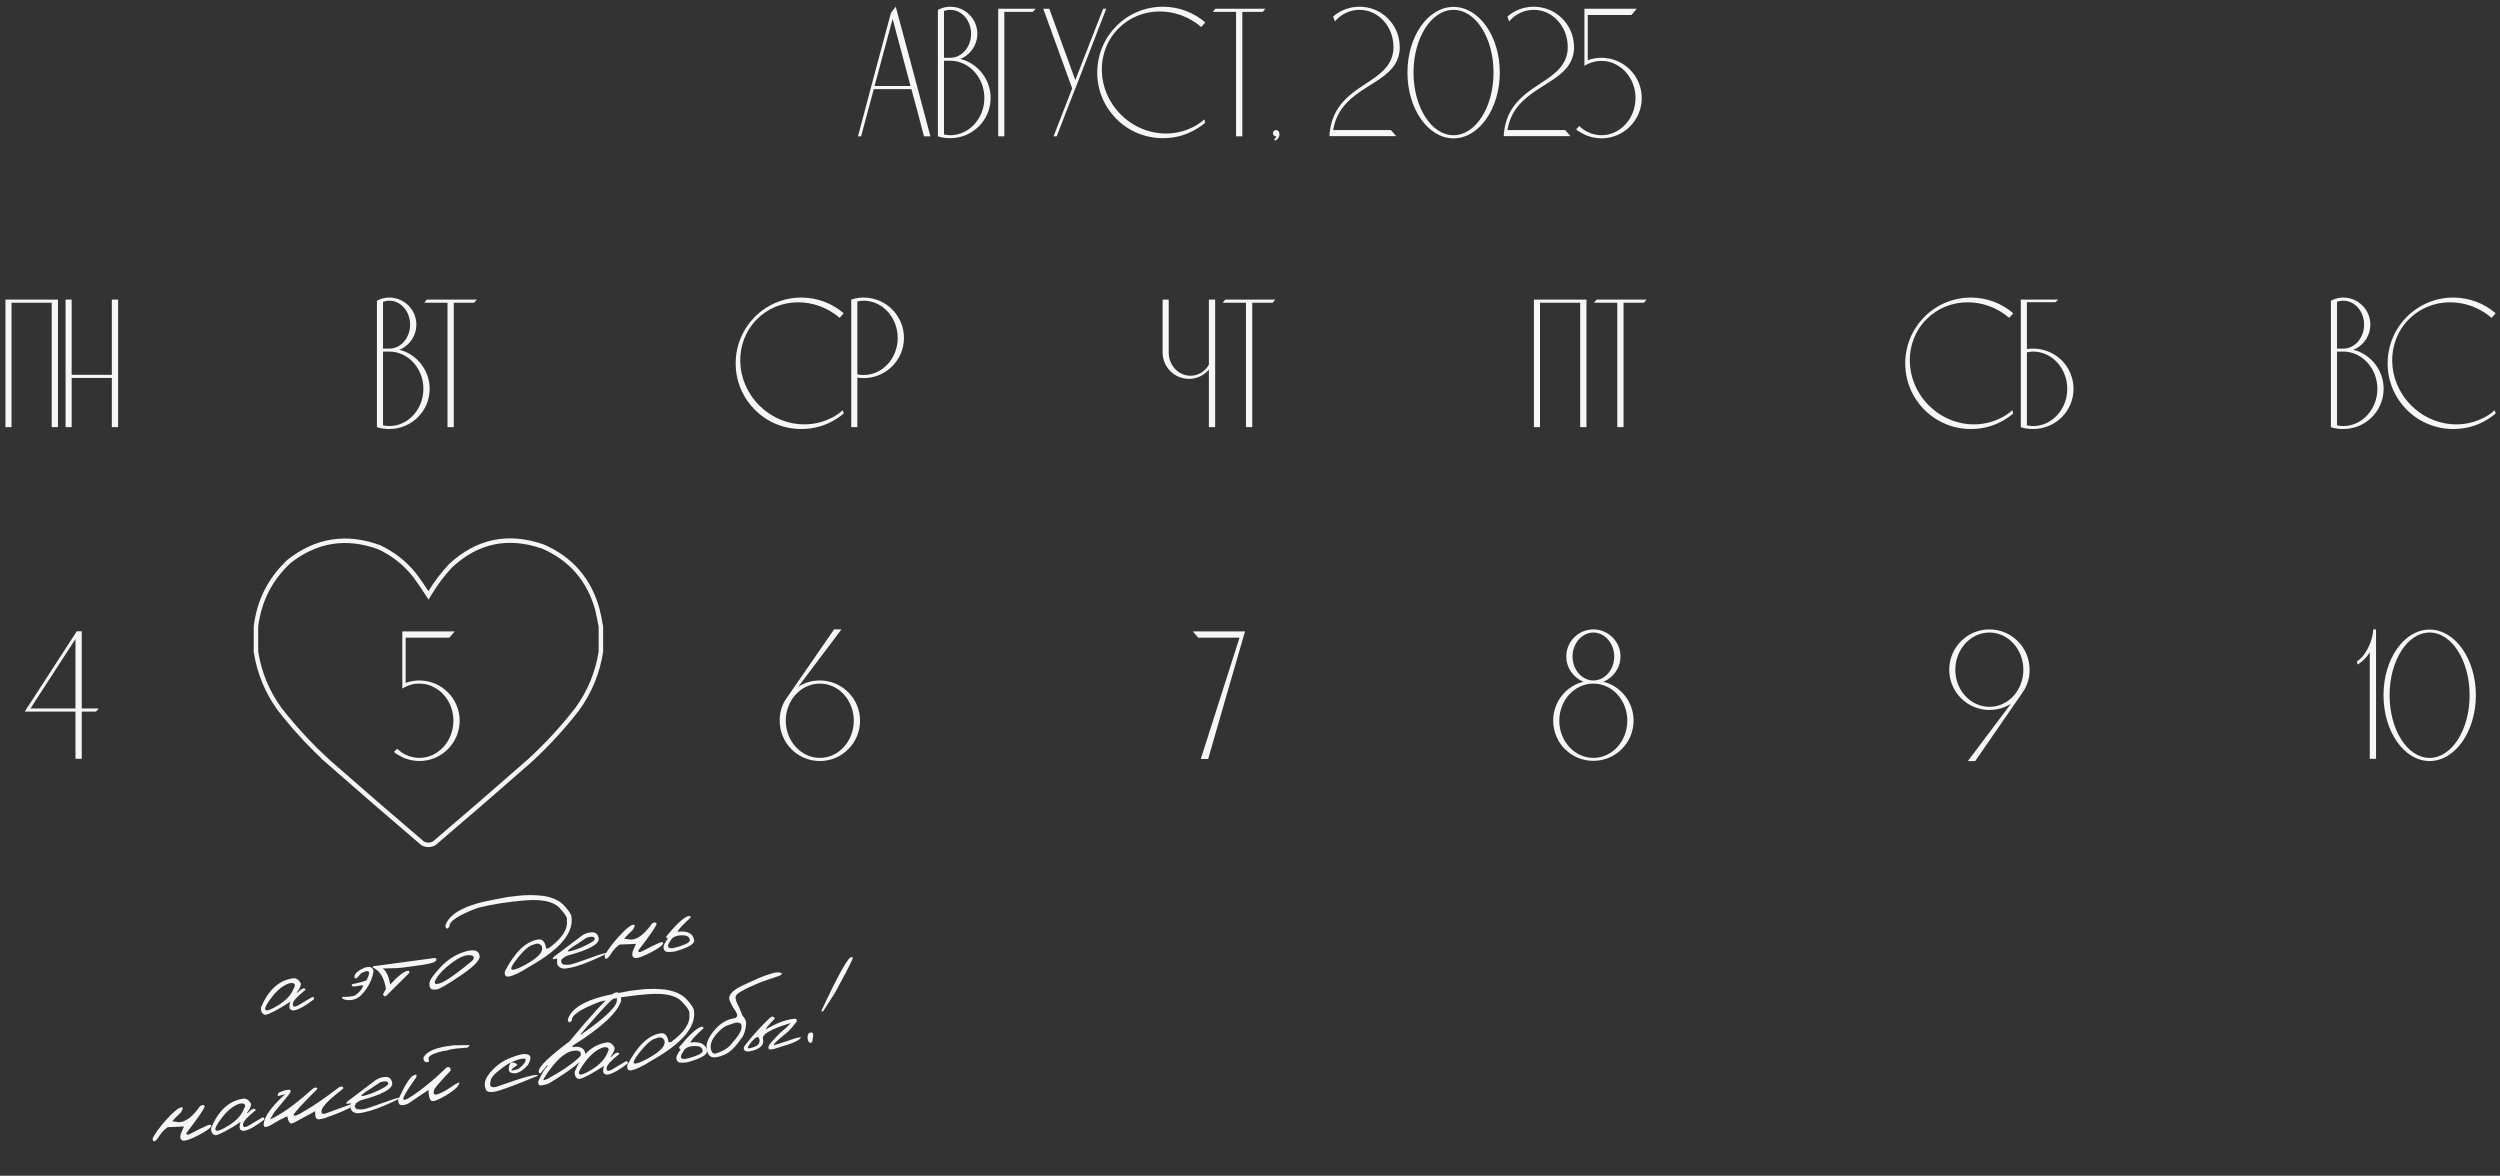 <?xml version="1.0" encoding="UTF-8"?> <svg xmlns="http://www.w3.org/2000/svg" width="404" height="190" viewBox="0 0 404 190" fill="none"><rect x="0" y="0" width="404" height="190" fill="#333333" stroke="none"/><path d="M47.167 158.121C47.795 157.962 48.286 158.254 48.642 158.996C48.544 159.519 48.305 159.996 47.925 160.425L48.096 160.399C48.771 159.697 49.204 159.544 49.396 159.94C48.029 161.01 47.337 161.777 47.319 162.24C47.301 162.696 47.559 162.79 48.095 162.522L50.482 161.102C50.742 161.137 50.82 161.269 50.718 161.498C49.318 162.573 48.243 163.169 47.491 163.285C46.781 163.312 46.591 162.84 46.922 161.868C44.893 163.185 43.543 163.895 42.872 163.999C42.383 163.903 42.148 163.51 42.165 162.82C43.319 160.066 44.986 158.5 47.167 158.121ZM43.959 161.1C43.043 162.279 42.694 162.979 42.913 163.199C43.133 163.419 43.85 163.147 45.064 162.382C46.284 161.61 47.083 160.731 47.459 159.745C47.85 159.073 47.64 158.783 46.83 158.874C45.832 159.173 44.875 159.915 43.959 161.1ZM58.97 156.358C59.507 156.227 59.864 156.23 60.043 156.367C60.228 156.497 60.334 156.693 60.361 156.957C60.21 157.935 59.85 158.846 59.279 159.69C58.715 160.526 58.184 161.071 57.688 161.327C57.191 161.575 56.656 161.669 56.083 161.606C55.51 161.543 55.247 161.378 55.295 161.11C56.427 161.099 57.133 161.004 57.414 160.823C57.696 160.642 57.953 160.417 58.186 160.147C58.419 159.878 58.594 159.569 58.712 159.221L58.094 159.286C57.078 159.512 56.678 159.436 56.895 159.059C58.488 158.703 59.275 158.464 59.257 158.343C59.537 157.799 59.664 157.425 59.64 157.223C59.614 157.014 59.51 156.917 59.327 156.931C59.149 156.938 58.916 157.009 58.628 157.142C58.34 157.276 58.059 157.55 57.786 157.963C57.46 158.206 57.287 158.153 57.267 157.806C57.337 157.28 57.905 156.797 58.97 156.358ZM60.6 156.106L70.311 154.8C70.601 154.941 70.606 155.132 70.328 155.375C70.049 155.617 68.923 155.863 66.949 156.113L65.262 156.333C64.837 156.426 63.702 156.485 61.858 156.509C62.461 156.986 62.859 157.848 63.052 159.096C64.341 157.708 65.281 156.969 65.872 156.878C66.116 156.86 66.203 156.977 66.132 157.229L62.355 160.986C62.085 161.021 61.935 160.914 61.903 160.665L62.367 159.8C62.088 157.995 61.382 156.847 60.248 156.356C60.202 156.192 60.319 156.108 60.6 156.106ZM74.993 153.829C76.446 153.364 77.27 153.518 77.466 154.291C77.772 154.938 76.822 156.015 74.617 157.524C72.411 159.033 71.07 159.821 70.593 159.888C70.115 159.955 69.794 159.919 69.628 159.779C69.468 159.632 69.391 159.335 69.397 158.888C69.404 158.44 69.975 157.603 71.111 156.376C72.246 155.143 73.54 154.294 74.993 153.829ZM70.508 158.139C70.033 158.934 70.24 159.183 71.129 158.888C72.024 158.591 73.75 157.383 76.307 155.264L76.489 155.04C76.698 154.568 76.439 154.34 75.714 154.356C74.988 154.372 74.056 154.808 72.918 155.664C71.785 156.513 70.981 157.338 70.508 158.139ZM83.557 144.777L84.471 144.687L85.25 144.659L86.042 144.65C86.497 144.662 87.08 144.702 87.791 144.771C89.321 145.022 90.45 145.548 91.178 146.349C91.912 147.143 92.302 147.735 92.349 148.126C92.753 150.736 90.49 153.428 85.561 156.203C84.068 157.162 82.935 157.701 82.164 157.82C81.673 157.848 81.484 157.558 81.596 156.95C83.21 153.836 85 152.127 86.965 151.823C87.663 151.715 88.096 152.205 88.264 153.291L88.677 153.228C90.841 151.636 91.814 150.132 91.596 148.716C91.746 148.357 91.339 147.678 90.374 146.68C89.415 145.674 87.558 145.285 84.804 145.511C82.056 145.73 79.508 146.134 77.161 146.724C74.021 147.917 72.514 148.923 72.641 149.741C72.271 150.197 72.047 150.149 71.969 149.598C72.586 147.593 75.273 146.174 80.028 145.343L82.03 144.961L83.557 144.777ZM83.304 155.264C82.071 156.89 82.51 157.152 84.62 156.049C86.736 154.939 87.731 153.975 87.604 153.156L87.568 152.925C87.263 152.464 86.823 152.37 86.247 152.645C85.523 152.757 84.542 153.63 83.304 155.264ZM94.095 151.153C94.627 150.817 95.175 150.653 95.74 150.662C96.303 150.664 96.639 150.99 96.746 151.64C96.888 152.559 95.198 153.49 91.676 154.433C90.958 154.764 90.629 155.083 90.69 155.389C90.758 155.695 90.925 155.861 91.19 155.889C91.461 155.909 91.743 155.91 92.035 155.892C92.334 155.867 93.41 155.518 95.264 154.847C97.117 154.169 98.039 153.892 98.031 154.017C98.028 154.134 97.167 154.563 95.448 155.303C93.734 156.035 92.3 156.445 91.146 156.535C90.348 156.438 89.975 156.053 90.029 155.378L90.04 154.913L89.365 155.017C89.287 154.864 89.378 154.699 89.639 154.521C89.906 154.336 91.391 153.213 94.095 151.153ZM93.12 152.644C91.171 153.858 91.307 154.071 93.528 153.281C95.302 152.54 96.164 152.005 96.113 151.676C96.062 151.347 95.641 151.289 94.849 151.5L93.12 152.644ZM105.378 149.223C105.744 149.015 105.985 149.016 106.1 149.225C106.213 149.427 105.236 150.88 103.167 153.583C103.117 153.88 103.281 153.944 103.66 153.775C105.251 152.952 106.228 152.475 106.592 152.343C106.955 152.204 107.151 152.226 107.179 152.407C107.134 152.737 106.447 153.248 105.118 153.941C103.789 154.628 102.937 154.914 102.562 154.8C102.186 154.68 102.083 154.321 102.251 153.725L102.768 152.532L100.126 152.642C99.546 153.068 99.101 153.539 98.789 154.054C98.477 154.57 98.22 154.86 98.017 154.926C97.821 154.991 97.716 154.825 97.703 154.428C98.182 153.53 98.93 152.521 99.945 151.403C100.966 150.276 101.708 149.636 102.172 149.482C102.643 149.327 102.687 149.57 102.306 150.213C102.077 150.462 101.805 150.727 101.491 151.009L100.866 151.693L101.96 151.843C103.041 151.814 104.18 150.94 105.378 149.223ZM111.164 148.06C111.471 147.958 111.614 148.039 111.593 148.303C110.391 149.368 109.684 150.127 109.472 150.579C111.103 150.375 112.004 150.829 112.177 151.943C112.269 152.54 111.219 153.149 109.028 153.769C108.174 153.888 107.655 153.862 107.47 153.691C107.291 153.512 107.209 153.288 107.222 153.018C107.235 152.748 107.474 152.292 107.938 151.651C107.712 151.61 107.629 151.496 107.689 151.308C109.25 149.411 110.409 148.328 111.164 148.06ZM109.993 151.147C109.264 151.185 108.753 151.415 108.461 151.837C108.176 152.259 108.014 152.563 107.973 152.748C107.94 152.931 107.981 153.066 108.098 153.151C108.221 153.235 108.41 153.26 108.666 153.228C108.928 153.187 109.337 153.079 109.894 152.904C110.457 152.728 110.892 152.54 111.198 152.342C111.503 152.137 111.559 151.877 111.366 151.564C111.179 151.242 110.721 151.103 109.993 151.147ZM32.343 178.73C32.709 178.523 32.949 178.523 33.064 178.732C33.178 178.934 32.2 180.387 30.132 183.091C30.081 183.387 30.246 183.451 30.625 183.282C32.215 182.46 33.192 181.982 33.557 181.85C33.92 181.712 34.115 181.733 34.143 181.914C34.098 182.244 33.411 182.755 32.083 183.449C30.753 184.135 29.901 184.421 29.526 184.308C29.151 184.187 29.047 183.829 29.216 183.232L29.732 182.04L27.091 182.149C26.511 182.576 26.065 183.046 25.753 183.562C25.442 184.077 25.184 184.368 24.981 184.433C24.785 184.498 24.681 184.332 24.667 183.936C25.147 183.037 25.894 182.029 26.91 180.91C27.93 179.784 28.673 179.143 29.137 178.989C29.608 178.834 29.652 179.078 29.271 179.721C29.041 179.969 28.77 180.234 28.456 180.516L27.83 181.2L28.925 181.351C30.006 181.321 31.145 180.447 32.343 178.73ZM39.12 177.579C39.748 177.421 40.239 177.712 40.594 178.454C40.497 178.977 40.258 179.454 39.878 179.884L40.049 179.857C40.724 179.155 41.157 179.002 41.348 179.399C39.982 180.469 39.29 181.235 39.272 181.698C39.254 182.154 39.512 182.248 40.047 181.98L42.435 180.56C42.694 180.595 42.773 180.727 42.671 180.956C41.271 182.031 40.196 182.627 39.444 182.743C38.734 182.77 38.544 182.298 38.875 181.327C36.846 182.643 35.496 183.354 34.825 183.457C34.336 183.361 34.1 182.968 34.117 182.279C35.271 179.524 36.939 177.958 39.12 177.579ZM35.912 180.559C34.995 181.738 34.647 182.437 34.866 182.658C35.086 182.878 35.803 182.605 37.017 181.841C38.237 181.068 39.035 180.189 39.412 179.203C39.803 178.532 39.593 178.241 38.783 178.332C37.785 178.631 36.828 179.373 35.912 180.559ZM50.413 176.05C50.705 175.805 50.937 175.707 51.11 175.756C51.288 175.798 51.315 175.907 51.191 176.084C50.705 176.537 49.791 177.468 48.45 178.878L47.475 180.038C47.344 180.525 47.967 180.333 49.343 179.461C50.726 178.67 52.557 177.408 54.837 175.675C55.251 175.508 55.468 175.58 55.489 175.893C53.366 177.533 52.204 178.682 52.004 179.338C51.836 179.9 52.029 180.103 52.582 179.949L56.952 178.356C57.365 178.183 57.53 178.25 57.447 178.558L56.777 178.888C55.996 179.346 54.733 179.884 52.988 180.505C52.602 180.674 52.14 180.8 51.604 180.883C51.073 180.959 50.857 180.518 50.956 179.562L47.4 181.482L47.082 181.562C46.771 181.548 46.557 181.166 46.441 180.414L46.29 180.438C45.49 180.816 44.855 181.154 44.386 181.453C43.923 181.745 43.565 181.938 43.311 182.032C43.065 182.125 42.882 182.143 42.763 182.086C42.651 182.027 42.6 181.874 42.61 181.625C42.72 180.427 43.874 178.826 46.071 176.824L45.339 177.02C44.834 177.221 44.736 177.072 45.043 176.571L45.82 176.265C46.87 175.945 47.202 176.096 46.818 176.719C45.589 178.235 44.766 179.224 44.35 179.687L43.633 180.91C45.457 180.093 47.717 178.472 50.413 176.05ZM60.729 174.527C61.261 174.19 61.809 174.026 62.373 174.035C62.937 174.037 63.273 174.363 63.38 175.013C63.522 175.932 61.832 176.863 58.31 177.806C57.591 178.137 57.263 178.456 57.324 178.762C57.392 179.068 57.558 179.235 57.824 179.262C58.095 179.282 58.377 179.283 58.669 179.265C58.968 179.24 60.044 178.891 61.898 178.22C63.75 177.542 64.673 177.265 64.665 177.39C64.662 177.508 63.801 177.936 62.081 178.676C60.367 179.408 58.933 179.819 57.779 179.908C56.981 179.811 56.609 179.426 56.663 178.751L56.673 178.286L55.999 178.39C55.92 178.238 56.012 178.072 56.273 177.895C56.539 177.709 58.025 176.586 60.729 174.527ZM59.754 176.017C57.805 177.232 57.941 177.444 60.161 176.654C61.936 175.913 62.797 175.378 62.747 175.049C62.696 174.72 62.275 174.662 61.483 174.874L59.754 176.017ZM73.168 168.945L73.319 168.922L75.909 168.882L75.581 169.293L73.76 169.441L72.763 169.595L72.075 169.805L71.909 169.799L71.458 169.879C69.857 170.278 69.126 170.707 69.266 171.166L69.327 171.559L69.001 171.65C68.602 171.643 68.412 171.398 68.434 170.914C68.921 169.89 70.499 169.234 73.168 168.945ZM72.126 172.538C72.585 172.309 72.819 172.465 72.827 173.006C70.923 174.997 70.024 176.088 70.129 176.278C69.99 176.67 70.118 176.877 70.513 176.898C71.21 176.694 72.014 176.275 72.925 175.639C73.843 174.996 74.277 174.808 74.229 175.077C74.071 175.61 73.335 176.266 72.02 177.046C70.71 177.819 69.924 178.088 69.662 177.854C69.399 177.62 69.259 177.048 69.241 176.137L65.927 178.359C65.503 178.549 65.129 178.62 64.806 178.574C64.489 178.52 64.333 178.245 64.339 177.75C65.4 175.415 66.204 174.106 66.751 173.822C67.296 173.532 67.454 173.641 67.224 174.151C65.722 176.252 65.044 177.424 65.192 177.669C65.347 177.913 66.212 177.446 67.788 176.269C69.364 175.084 70.81 173.84 72.126 172.538ZM82.416 170.977C83.613 170.504 84.442 170.29 84.903 170.335C85.369 170.373 85.635 170.521 85.703 170.778C85.769 171.029 85.65 171.456 85.344 172.06C84.414 173.104 83.585 173.562 82.857 173.434L82.424 173.295C82.12 173.019 82.144 172.483 82.494 171.686C82.054 171.947 81.596 172.251 81.121 172.6C79.919 173.493 79.311 174.181 79.297 174.664C79.033 175.488 79.314 175.819 80.141 175.657C84.658 174.038 86.92 173.43 86.927 173.835C82.919 175.499 80.529 176.369 79.758 176.447C78.987 176.526 78.571 176.387 78.509 176.033C78.127 175.206 78.382 174.277 79.273 173.246C80.171 172.207 81.218 171.451 82.416 170.977ZM82.49 171.728C83 171.649 83.379 171.769 83.628 172.088C82.286 173.003 82.336 173.219 83.779 172.735C84.363 172.287 84.734 171.886 84.892 171.532C85.049 171.171 84.895 171.02 84.43 171.078C83.971 171.128 83.324 171.345 82.49 171.728ZM99.022 160.63C99.672 160.166 100.099 160.306 100.303 161.05L100.395 161.644C99.859 163.595 97.23 166.049 92.507 169.005L92.538 169.206C93.773 169.015 94.462 169.386 94.606 170.319C94.462 171.206 92.457 172.815 88.593 175.143C87.784 175.378 87.312 175.455 87.175 175.373C87.039 175.291 86.971 175.092 86.97 174.776C87.643 173.312 88.132 172.515 88.434 172.386L88.461 172.093L87.298 173.499L87.086 173.326L87.055 173.125C87.033 172.407 88.699 170.785 92.052 168.261C95.216 164.42 97.539 161.876 99.022 160.63ZM93.779 167.17L93.96 167.142C97.924 164.386 99.83 162.521 99.68 161.549C99.776 161.018 99.488 161.042 98.815 161.62C98.147 162.191 96.469 164.041 93.779 167.17ZM87.926 174.226C87.674 174.595 87.855 174.636 88.47 174.348C90.941 173.004 92.719 171.771 93.802 170.649C94.027 169.969 93.636 169.689 92.632 169.81C91.209 170.03 89.641 171.502 87.926 174.226ZM97.869 168.495C98.497 168.336 98.988 168.628 99.344 169.37C99.246 169.893 99.007 170.37 98.627 170.799L98.798 170.773C99.472 170.071 99.906 169.918 100.097 170.314C98.731 171.384 98.039 172.151 98.021 172.614C98.003 173.07 98.261 173.164 98.796 172.896L101.184 171.476C101.443 171.511 101.522 171.643 101.42 171.872C100.02 172.947 98.945 173.543 98.193 173.659C97.483 173.686 97.293 173.214 97.624 172.242C95.595 173.559 94.245 174.269 93.574 174.373C93.085 174.277 92.849 173.884 92.867 173.194C94.02 170.44 95.688 168.874 97.869 168.495ZM94.661 171.474C93.745 172.653 93.396 173.353 93.615 173.573C93.835 173.793 94.552 173.521 95.766 172.756C96.986 171.984 97.785 171.105 98.161 170.119C98.552 169.447 98.342 169.157 97.532 169.248C96.534 169.546 95.577 170.289 94.661 171.474ZM103.345 159.931L104.258 159.841L105.037 159.813L105.829 159.804C106.284 159.816 106.868 159.857 107.579 159.925C109.108 160.176 110.237 160.703 110.966 161.504C111.7 162.297 112.09 162.889 112.137 163.28C112.54 165.89 110.278 168.582 105.349 171.357C103.855 172.316 102.723 172.855 101.951 172.975C101.461 173.002 101.272 172.712 101.384 172.104C102.998 168.99 104.787 167.281 106.753 166.977C107.451 166.869 107.884 167.359 108.052 168.446L108.464 168.382C110.629 166.79 111.602 165.286 111.383 163.871C111.534 163.511 111.126 162.832 110.162 161.834C109.202 160.828 107.346 160.439 104.592 160.665C101.844 160.884 99.296 161.288 96.949 161.878C93.808 163.071 92.302 164.077 92.428 164.895C92.059 165.351 91.835 165.303 91.757 164.752C92.374 162.747 95.061 161.329 99.816 160.497L101.818 160.115L103.345 159.931ZM103.091 170.418C101.859 172.044 102.298 172.306 104.408 171.204C106.524 170.093 107.518 169.129 107.392 168.311L107.356 168.079C107.051 167.618 106.611 167.525 106.035 167.799C105.311 167.911 104.329 168.784 103.091 170.418ZM113.241 165.953C113.548 165.851 113.691 165.932 113.67 166.196C112.467 167.261 111.76 168.02 111.549 168.472C113.179 168.267 114.081 168.722 114.253 169.836C114.345 170.433 113.296 171.042 111.104 171.662C110.25 171.781 109.731 171.754 109.547 171.584C109.368 171.405 109.285 171.181 109.298 170.911C109.312 170.641 109.55 170.185 110.014 169.543C109.788 169.503 109.705 169.389 109.765 169.201C111.327 167.304 112.485 166.221 113.241 165.953ZM112.069 169.04C111.34 169.077 110.829 169.307 110.538 169.73C110.253 170.152 110.09 170.456 110.05 170.64C110.016 170.824 110.058 170.959 110.174 171.044C110.297 171.128 110.486 171.153 110.742 171.121C111.004 171.08 111.413 170.972 111.97 170.797C112.533 170.62 112.968 170.433 113.274 170.235C113.579 170.029 113.635 169.77 113.442 169.456C113.255 169.135 112.797 168.996 112.069 169.04ZM126.147 157.198C126.386 157.278 126.426 157.378 126.266 157.499C126.106 157.62 125.833 157.741 125.446 157.863C125.072 157.976 124.661 158.112 124.211 158.27L123.401 158.561C122.958 158.718 122.56 158.876 122.207 159.034C121.853 159.191 121.487 159.355 121.108 159.523C120.727 159.685 120.253 159.93 119.686 160.258C119.117 160.58 118.844 160.897 118.864 161.209C118.885 161.522 118.962 161.816 119.094 162.091C119.231 162.358 119.35 162.597 119.452 162.808C119.553 163.02 119.722 163.443 119.958 164.08C120.29 164.455 120.488 164.798 120.55 165.112C120.611 165.418 120.563 165.882 120.405 166.505C120.247 167.127 120.042 167.56 119.792 167.805C118.865 169.185 117.96 170.063 117.077 170.44C116.201 170.816 115.531 170.947 115.067 170.833C114.602 170.713 114.31 170.246 114.191 169.433C114.065 168.622 114.484 167.64 115.446 166.488C116.415 165.335 117.533 164.682 118.8 164.527C119.076 164.402 119.181 164.21 119.114 163.953C119.053 163.694 118.839 163.312 118.472 162.805C118.033 162.049 117.82 161.539 117.834 161.276C117.855 161.012 117.973 160.75 118.187 160.49C118.401 160.23 118.748 159.946 119.229 159.638C120.186 159.161 120.929 158.812 121.458 158.593L122.66 158.036C123.22 157.792 124.002 157.52 125.007 157.22C125.534 157.118 125.914 157.111 126.147 157.198ZM114.902 169.633C115.037 170.154 115.302 170.354 115.695 170.231C116.935 169.854 117.815 169.282 118.335 168.514C119.193 167.578 119.68 166.84 119.796 166.3C119.911 165.753 119.822 165.427 119.531 165.321C119.239 165.208 118.905 165.225 118.529 165.373L117.687 165.657C117.244 165.808 116.826 166.065 116.436 166.428C115.155 167.608 114.644 168.676 114.902 169.633ZM124.528 164.383C124.877 164.199 125.102 164.277 125.203 164.619C124.303 165.507 123.837 166.067 123.804 166.298L123.783 166.363L124.441 165.953C125.933 165.165 127.266 164.722 128.439 164.623C128.675 164.594 128.787 164.741 128.775 165.066C128.213 165.785 127.735 166.336 127.341 166.72C125.466 168.232 124.733 168.95 125.14 168.874L126.126 168.587L128.625 167.758C129.396 167.549 129.603 167.596 129.244 167.899C128.885 168.195 128.291 168.483 127.461 168.762C126.638 169.034 125.865 169.277 125.143 169.492C124.646 169.61 124.348 169.618 124.25 169.516C124.152 169.415 124.152 169.239 124.251 168.991C124.349 168.735 124.956 168.04 126.072 166.906C126.554 166.515 126.886 166.237 127.066 166.072C127.246 165.9 127.486 165.653 127.786 165.332L127.224 165.491C124.468 166.371 123.154 167.158 123.282 167.852C123.555 168.868 122.847 169.551 121.157 169.902C120.675 169.942 120.383 169.874 120.28 169.697C120.177 169.521 120.171 169.323 120.26 169.103C121.504 167.461 122.926 165.888 124.528 164.383ZM121.142 168.74C120.887 169.088 120.803 169.301 120.89 169.376C120.983 169.444 121.241 169.404 121.665 169.257C122.637 168.969 122.957 168.439 122.624 167.666C122.466 167.532 122.242 167.591 121.951 167.842C121.667 168.092 121.397 168.391 121.142 168.74ZM137.625 154.661C137.743 154.622 137.798 154.713 137.791 154.934C137.206 156.213 136.258 158.039 134.949 160.412L133.048 163.375C132.802 163.564 132.711 163.53 132.774 163.273C135.514 157.402 137.131 154.531 137.625 154.661ZM130.832 166.901C131.077 166.802 131.245 166.824 131.336 166.968C131.433 167.104 131.447 167.308 131.379 167.579C131.333 168.122 131.256 168.426 131.149 168.491C131.043 168.555 130.917 168.54 130.772 168.446C130.633 168.351 130.544 168.127 130.503 167.777C130.482 167.285 130.592 166.993 130.832 166.901Z" fill="#F7F5F5"></path><path opacity="0.994" d="M79.782 87.632C82.26 87.115 84.912 87.339 87.744 88.322C92.254 90.293 95.169 93.642 96.51 98.393C96.753 99.368 96.951 100.336 97.103 101.299V105.325C96.569 108.725 95.29 111.819 93.264 114.614C90.959 117.578 88.417 120.339 85.64 122.896C80.505 127.408 75.338 131.878 70.139 136.308C69.528 136.602 68.936 136.603 68.326 136.309C63.127 131.879 57.959 127.408 52.824 122.896H52.825C50.395 120.659 48.145 118.266 46.076 115.717L45.201 114.614C43.175 111.819 41.896 108.725 41.362 105.325V101.288C41.861 97.089 43.656 93.558 46.755 90.68C51.169 87.248 55.991 86.5 61.266 88.429C63.453 89.449 65.305 90.884 66.826 92.735L67.127 93.112C67.756 93.971 68.356 94.845 68.928 95.733L69.24 96.219L69.541 95.726C70.477 94.191 71.562 92.762 72.796 91.438C74.976 89.41 77.305 88.149 79.782 87.632Z" stroke="#F7F5F5" stroke-width="0.724"></path><path d="M144.755 1.086C146.632 8.057 148.509 15.059 150.356 22.03H149.313C148.658 19.468 147.973 16.935 147.287 14.403H141.21C140.525 16.935 139.839 19.468 139.154 22.03H138.648C140.406 15.356 142.193 8.713 143.981 2.069C144.249 1.741 144.487 1.414 144.755 1.086ZM141.329 13.897H147.138L144.249 3.052L141.329 13.897ZM156.094 9.815C158.418 10.798 160.086 13.122 160.086 15.833C160.086 19.438 157.166 22.328 153.561 22.328C152.876 22.328 152.191 22.238 151.565 22.03V1.592C151.685 1.533 151.804 1.473 151.953 1.414C152.459 1.205 152.995 1.086 153.561 1.086C155.975 1.086 157.941 3.052 157.941 5.465C157.941 7.134 156.988 8.594 155.617 9.338C155.468 9.398 155.319 9.458 155.17 9.517C155.498 9.607 155.796 9.696 156.094 9.815ZM152.549 1.771V9.338H153.561C155.438 9.338 156.928 7.581 156.928 5.465C156.928 3.32 155.438 1.592 153.561 1.592C153.234 1.592 152.876 1.652 152.549 1.771ZM153.561 21.851C156.6 21.851 159.073 19.14 159.073 15.833C159.073 12.526 156.6 9.815 153.561 9.815H152.549V21.732C152.906 21.791 153.234 21.851 153.561 21.851ZM166.913 1.92H162.295C162.295 8.623 162.295 15.327 162.295 22.03H161.312V1.414H167.36C167.211 1.592 167.062 1.741 166.913 1.92ZM178.268 1.414H178.774L174.037 13.628L173.501 14.969L170.76 22.03H170.254L173.263 14.284L168.585 1.414H169.568L173.769 12.943L178.268 1.414ZM192.656 20.6C193.371 20.272 194.027 19.825 194.623 19.289L194.771 19.825C193.997 20.481 193.133 21.017 192.209 21.434C190.899 22.03 189.439 22.328 187.919 22.328C182.05 22.328 177.313 17.591 177.313 11.722C177.313 5.853 182.05 1.086 187.919 1.086C190.541 1.086 192.924 2.039 194.771 3.618C194.563 3.857 194.354 4.125 194.116 4.363C190.154 0.967 184.344 0.997 180.769 4.572C177.015 8.325 177.164 14.552 181.127 18.514C184.314 21.702 188.992 22.417 192.656 20.6ZM196.409 1.414H204.482C204.333 1.592 204.184 1.741 204.065 1.92H200.758V22.03H199.745V1.92H195.992C196.111 1.741 196.26 1.592 196.409 1.414ZM206.722 21.464C206.871 21.94 206.543 22.417 206.364 22.536C206.305 22.596 206.186 22.685 205.977 22.715C205.977 22.655 205.947 22.566 205.917 22.506C205.947 22.477 206.156 22.358 206.215 22.119C206.215 22.089 206.215 22.06 206.215 22.03C206.215 22.03 206.215 22.03 206.186 22.03C205.917 22.03 205.709 21.821 205.709 21.523C205.709 21.255 205.917 21.017 206.186 21.017C206.364 21.017 206.483 21.106 206.603 21.196C206.662 21.315 206.722 21.404 206.722 21.464ZM226.076 8.802C225.063 13.45 218.241 13.837 216.006 19.051C215.827 19.468 215.589 20.123 215.44 21.017H224.765C225.063 21.345 225.361 21.672 225.629 22H214.844C214.844 21.642 214.874 21.315 214.934 21.017C215.112 19.736 215.5 18.812 215.798 18.246C218.241 13.509 224.08 13.092 225.063 8.743C225.182 8.236 225.182 7.789 225.182 7.581C225.182 4.274 222.739 1.592 219.7 1.592C218.121 1.592 216.691 2.307 215.708 3.469L215.44 2.665C216.572 1.682 218.062 1.086 219.7 1.086C223.305 1.086 226.195 4.006 226.195 7.581C226.225 7.819 226.195 8.266 226.076 8.802ZM234.89 1.116C239.001 1.116 242.368 5.853 242.368 11.722C242.368 17.591 239.001 22.358 234.89 22.358C230.779 22.358 227.442 17.591 227.442 11.722C227.442 5.853 230.779 1.116 234.89 1.116ZM234.89 21.851C238.465 21.851 241.355 17.323 241.355 11.722C241.355 6.121 238.465 1.592 234.89 1.592C231.315 1.592 228.425 6.121 228.425 11.722C228.425 17.323 231.315 21.851 234.89 21.851ZM254.239 8.802C253.226 13.45 246.403 13.837 244.169 19.051C243.99 19.468 243.752 20.123 243.603 21.017H252.928C253.226 21.345 253.524 21.672 253.792 22H243.007C243.007 21.642 243.037 21.315 243.096 21.017C243.275 19.736 243.662 18.812 243.96 18.246C246.403 13.509 252.243 13.092 253.226 8.743C253.345 8.236 253.345 7.789 253.345 7.581C253.345 4.274 250.902 1.592 247.863 1.592C246.284 1.592 244.854 2.307 243.871 3.469L243.603 2.665C244.735 1.682 246.225 1.086 247.863 1.086C251.468 1.086 254.358 4.006 254.358 7.581C254.388 7.819 254.358 8.266 254.239 8.802ZM258.784 9.338C262.389 9.338 265.309 12.258 265.309 15.833C265.309 19.438 262.389 22.358 258.784 22.358C258.665 22.358 258.546 22.328 258.427 22.328C258.367 22.328 258.308 22.328 258.218 22.328C258.129 22.298 258.039 22.298 257.98 22.298L257.861 22.268C257.742 22.268 257.622 22.238 257.473 22.209C257.384 22.179 257.265 22.179 257.175 22.149C257.086 22.119 256.997 22.089 256.907 22.06C256.669 22 256.431 21.911 256.222 21.821C256.103 21.762 255.984 21.702 255.865 21.642C255.567 21.494 255.269 21.315 255.001 21.136C254.911 21.076 254.822 21.017 254.762 20.927C254.733 20.927 254.703 20.898 254.703 20.898C254.852 20.719 255.03 20.54 255.209 20.361C255.388 20.54 255.567 20.689 255.775 20.838C255.894 20.957 256.043 21.047 256.163 21.106C256.163 21.106 256.163 21.106 256.192 21.106C256.252 21.166 256.341 21.196 256.401 21.255C256.49 21.285 256.58 21.345 256.699 21.374C256.758 21.404 256.848 21.434 256.907 21.464C256.967 21.494 257.027 21.523 257.086 21.553C257.146 21.583 257.205 21.583 257.295 21.613C257.354 21.642 257.414 21.642 257.503 21.672C257.652 21.702 257.801 21.762 257.95 21.762C258.039 21.791 258.129 21.791 258.248 21.821C258.248 21.821 258.248 21.821 258.278 21.821C258.457 21.821 258.606 21.851 258.784 21.851C261.823 21.851 264.296 19.17 264.296 15.833C264.296 13.45 263.015 11.394 261.168 10.441C261.019 10.351 260.84 10.262 260.691 10.202C260.095 9.964 259.469 9.845 258.784 9.845C258.516 9.845 258.218 9.875 257.95 9.904C257.861 9.934 257.771 9.934 257.682 9.964C257.295 10.053 256.937 10.173 256.58 10.351C256.401 10.441 256.222 10.53 256.043 10.649V1.414H264.504C264.236 1.741 263.938 2.069 263.64 2.427H256.58V9.726C256.997 9.577 257.444 9.458 257.92 9.398C258.188 9.338 258.486 9.338 258.784 9.338Z" fill="#F7F5F5"></path><path d="M65.44 56.815C67.763 57.798 69.432 60.122 69.432 62.833C69.432 66.438 66.512 69.328 62.907 69.328C62.222 69.328 61.537 69.238 60.911 69.03V48.593C61.031 48.533 61.15 48.473 61.299 48.414C61.805 48.205 62.341 48.086 62.907 48.086C65.321 48.086 67.287 50.052 67.287 52.465C67.287 54.134 66.334 55.594 64.963 56.338C64.814 56.398 64.665 56.458 64.516 56.517C64.844 56.606 65.142 56.696 65.44 56.815ZM61.895 48.771V56.338H62.907C64.784 56.338 66.274 54.581 66.274 52.465C66.274 50.32 64.784 48.593 62.907 48.593C62.58 48.593 62.222 48.652 61.895 48.771ZM62.907 68.851C65.946 68.851 68.419 66.14 68.419 62.833C68.419 59.526 65.946 56.815 62.907 56.815H61.895V68.732C62.252 68.791 62.58 68.851 62.907 68.851ZM68.98 48.414H77.054C76.905 48.593 76.756 48.741 76.637 48.92H73.33V69.03H72.317V48.92H68.563C68.682 48.741 68.831 48.593 68.98 48.414Z" fill="#F7F5F5"></path><path d="M67.757 109.963C71.362 109.963 74.281 112.883 74.281 116.458C74.281 120.063 71.362 122.983 67.757 122.983C67.638 122.983 67.518 122.953 67.399 122.953C67.34 122.953 67.28 122.953 67.191 122.953C67.101 122.923 67.012 122.923 66.952 122.923L66.833 122.893C66.714 122.893 66.595 122.863 66.446 122.834C66.356 122.804 66.237 122.804 66.148 122.774C66.059 122.744 65.969 122.714 65.88 122.685C65.641 122.625 65.403 122.536 65.195 122.446C65.076 122.387 64.956 122.327 64.837 122.267C64.539 122.119 64.241 121.94 63.973 121.761C63.884 121.701 63.794 121.642 63.735 121.552C63.705 121.552 63.675 121.523 63.675 121.523C63.824 121.344 64.003 121.165 64.182 120.986C64.361 121.165 64.539 121.314 64.748 121.463C64.867 121.582 65.016 121.672 65.135 121.731C65.135 121.731 65.135 121.731 65.165 121.731C65.224 121.791 65.314 121.821 65.373 121.88C65.463 121.91 65.552 121.97 65.671 121.999C65.731 122.029 65.82 122.059 65.88 122.089C65.939 122.119 65.999 122.148 66.059 122.178C66.118 122.208 66.178 122.208 66.267 122.238C66.327 122.267 66.386 122.267 66.476 122.297C66.625 122.327 66.774 122.387 66.923 122.387C67.012 122.416 67.101 122.416 67.221 122.446C67.221 122.446 67.221 122.446 67.25 122.446C67.429 122.446 67.578 122.476 67.757 122.476C70.796 122.476 73.268 119.795 73.268 116.458C73.268 114.075 71.987 112.019 70.14 111.066C69.991 110.976 69.812 110.887 69.663 110.827C69.068 110.589 68.442 110.47 67.757 110.47C67.489 110.47 67.191 110.5 66.923 110.529C66.833 110.559 66.744 110.559 66.654 110.589C66.267 110.678 65.91 110.798 65.552 110.976C65.373 111.066 65.195 111.155 65.016 111.274V102.039H73.477C73.209 102.366 72.911 102.694 72.613 103.052H65.552V110.351C65.969 110.202 66.416 110.083 66.893 110.023C67.161 109.963 67.459 109.963 67.757 109.963Z" fill="#F7F5F5"></path><path d="M134.226 67.6C134.941 67.272 135.597 66.825 136.193 66.289L136.342 66.825C135.567 67.481 134.703 68.017 133.78 68.434C132.469 69.03 131.009 69.328 129.489 69.328C123.62 69.328 118.884 64.591 118.884 58.722C118.884 52.853 123.62 48.086 129.489 48.086C132.111 48.086 134.495 49.039 136.342 50.618C136.133 50.857 135.925 51.125 135.686 51.363C131.724 47.967 125.914 47.997 122.339 51.572C118.586 55.325 118.735 61.552 122.697 65.514C125.885 68.702 130.562 69.417 134.226 67.6ZM146.082 54.611C146.082 58.185 143.163 61.105 139.558 61.105C139.23 61.105 138.902 61.075 138.545 61.016V69.03H137.562V48.414C138.187 48.205 138.873 48.086 139.558 48.086C143.163 48.086 146.082 51.006 146.082 54.611ZM145.069 54.611C145.069 51.303 142.597 48.593 139.558 48.593C139.23 48.593 138.873 48.622 138.545 48.712V60.509C138.873 60.569 139.23 60.599 139.558 60.599C142.597 60.599 145.069 57.917 145.069 54.611Z" fill="#F7F5F5"></path><path d="M132.492 109.963C136.067 109.963 138.986 112.883 138.986 116.458C138.986 120.063 136.067 122.983 132.492 122.983C128.887 122.983 125.997 120.063 125.997 116.458C125.997 116.011 126.027 115.564 126.116 115.147C126.265 114.402 126.533 113.717 126.921 113.092L127.338 112.496L134.786 101.711H135.977L129.006 110.976C130.019 110.321 131.211 109.963 132.492 109.963ZM132.492 122.476C135.53 122.476 137.973 119.765 137.973 116.458C137.973 113.151 135.53 110.47 132.492 110.47C129.453 110.47 126.98 113.151 126.98 116.458C126.98 119.765 129.453 122.476 132.492 122.476Z" fill="#F7F5F5"></path><path d="M195.356 48.414H196.369V69.03H195.356V59.735C194.582 60.658 193.42 61.224 192.139 61.224C189.785 61.224 187.879 59.318 187.879 56.964V48.414H188.862V56.964C188.862 59.05 190.441 60.718 192.377 60.718C193.658 60.718 194.76 60.003 195.356 58.93V48.414ZM198.013 48.414H206.087C205.938 48.593 205.789 48.741 205.669 48.92H202.363V69.03H201.35V48.92H197.596C197.715 48.741 197.864 48.593 198.013 48.414Z" fill="#F7F5F5"></path><path d="M192.766 102.039H201.197C199.201 108.921 197.205 115.773 195.239 122.655C194.852 122.655 194.435 122.655 194.047 122.655L200.304 103.052H193.63C193.332 102.724 193.034 102.366 192.766 102.039Z" fill="#F7F5F5"></path><path d="M323.226 67.6C323.941 67.272 324.597 66.825 325.193 66.289L325.342 66.825C324.567 67.481 323.703 68.017 322.78 68.434C321.469 69.03 320.009 69.328 318.489 69.328C312.62 69.328 307.884 64.591 307.884 58.722C307.884 52.853 312.62 48.086 318.489 48.086C321.111 48.086 323.495 49.039 325.342 50.618C325.133 50.857 324.925 51.125 324.686 51.363C320.724 47.967 314.914 47.997 311.339 51.572C307.586 55.325 307.735 61.552 311.697 65.514C314.885 68.702 319.562 69.417 323.226 67.6ZM328.558 56.338C332.163 56.338 335.082 59.228 335.082 62.833C335.082 66.438 332.163 69.328 328.558 69.328C327.873 69.328 327.187 69.238 326.562 69.03V48.414H332.61C332.461 48.563 332.312 48.712 332.163 48.831H327.545V56.398C327.902 56.368 328.23 56.338 328.558 56.338ZM328.558 68.851C331.597 68.851 334.069 66.14 334.069 62.833C334.069 59.526 331.597 56.815 328.558 56.815C328.23 56.815 327.873 56.875 327.545 56.934V68.732C327.873 68.791 328.23 68.851 328.558 68.851Z" fill="#F7F5F5"></path><path d="M321.492 114.73C317.887 114.73 314.997 111.811 314.997 108.235C314.997 104.631 317.887 101.711 321.492 101.711C325.067 101.711 327.986 104.631 327.986 108.235C327.986 108.682 327.956 109.129 327.867 109.546C327.718 110.291 327.42 110.976 327.063 111.602H327.033L326.646 112.198L319.198 122.983H318.006L324.977 113.717C323.964 114.373 322.773 114.73 321.492 114.73ZM321.492 102.217C318.453 102.217 315.98 104.929 315.98 108.235C315.98 111.542 318.453 114.224 321.492 114.224C324.53 114.224 326.973 111.542 326.973 108.235C326.973 104.929 324.53 102.217 321.492 102.217Z" fill="#F7F5F5"></path><path d="M381.203 56.815C383.527 57.798 385.195 60.122 385.195 62.833C385.195 66.438 382.275 69.328 378.671 69.328C377.985 69.328 377.3 69.238 376.674 69.03V48.593C376.794 48.533 376.913 48.473 377.062 48.414C377.568 48.205 378.104 48.086 378.671 48.086C381.084 48.086 383.05 50.052 383.05 52.465C383.05 54.134 382.097 55.594 380.726 56.338C380.577 56.398 380.428 56.458 380.279 56.517C380.607 56.606 380.905 56.696 381.203 56.815ZM377.658 48.771V56.338H378.671C380.547 56.338 382.037 54.581 382.037 52.465C382.037 50.32 380.547 48.593 378.671 48.593C378.343 48.593 377.985 48.652 377.658 48.771ZM378.671 68.851C381.709 68.851 384.182 66.14 384.182 62.833C384.182 59.526 381.709 56.815 378.671 56.815H377.658V68.732C378.015 68.791 378.343 68.851 378.671 68.851ZM401.182 67.6C401.897 67.272 402.552 66.825 403.148 66.289L403.297 66.825C402.523 67.481 401.659 68.017 400.735 68.434C399.424 69.03 397.964 69.328 396.445 69.328C390.576 69.328 385.839 64.591 385.839 58.722C385.839 52.853 390.576 48.086 396.445 48.086C399.067 48.086 401.45 49.039 403.297 50.618C403.089 50.857 402.88 51.125 402.642 51.363C398.679 47.967 392.87 47.997 389.295 51.572C385.541 55.325 385.69 61.552 389.652 65.514C392.84 68.702 397.517 69.417 401.182 67.6Z" fill="#F7F5F5"></path><path d="M383.521 101.711C383.67 101.711 383.819 101.711 383.968 101.711V122.625H382.955V105.405C382.508 106.18 381.882 106.805 381.138 107.312C381.078 107.342 381.048 107.371 380.989 107.371L380.869 106.895C381.138 106.716 381.376 106.508 381.584 106.299C381.733 106.15 381.942 105.912 382.18 105.554C382.716 104.78 382.985 104.035 383.104 103.707C383.283 103.201 383.461 102.515 383.521 101.711ZM392.623 101.741C396.735 101.741 400.101 106.478 400.101 112.347C400.101 118.216 396.735 122.983 392.623 122.983C388.512 122.983 385.175 118.216 385.175 112.347C385.175 106.478 388.512 101.741 392.623 101.741ZM392.623 122.476C396.198 122.476 399.088 117.948 399.088 112.347C399.088 106.746 396.198 102.217 392.623 102.217C389.048 102.217 386.158 106.746 386.158 112.347C386.158 117.948 389.048 122.476 392.623 122.476Z" fill="#F7F5F5"></path><path d="M1.862 69.03H0.879V48.414C3.709 48.414 6.539 48.414 9.369 48.414V69.03H8.356V48.92H1.862V69.03ZM11.579 69.03H10.596V48.414H11.579V60.569H18.074V48.414H19.087V69.03H18.074V61.075H11.579V69.03Z" fill="#F7F5F5"></path><path d="M13.212 114.492H15.953C15.804 114.671 15.655 114.849 15.506 114.998H13.212V122.625H12.199V114.998H4.006L4.304 114.492L4.572 114.104L12.199 102.337L12.408 102.009H13.212V114.492ZM12.199 114.492V103.26L5.168 114.104L4.93 114.492H12.199Z" fill="#F7F5F5"></path><path d="M248.862 69.03H247.879V48.414C250.709 48.414 253.539 48.414 256.369 48.414V69.03H255.356V48.92H248.862V69.03ZM258.013 48.414H266.087C265.938 48.593 265.789 48.741 265.669 48.92H262.363V69.03H261.35V48.92H257.596C257.715 48.741 257.864 48.593 258.013 48.414Z" fill="#F7F5F5"></path><path d="M259.1 110.172C261.901 110.857 263.986 113.419 263.986 116.458C263.986 120.063 261.067 122.953 257.492 122.953C253.887 122.953 250.997 120.063 250.997 116.458C250.997 113.419 253.053 110.857 255.883 110.172C254.274 109.517 253.112 107.938 253.112 106.09C253.112 103.677 255.078 101.711 257.492 101.711C259.905 101.711 261.871 103.677 261.871 106.09C261.871 107.938 260.709 109.517 259.1 110.172ZM254.125 106.09C254.125 108.235 255.645 109.963 257.492 109.963C259.339 109.963 260.858 108.235 260.858 106.09C260.858 103.975 259.339 102.217 257.492 102.217C255.645 102.217 254.125 103.975 254.125 106.09ZM257.492 122.476C260.53 122.476 262.973 119.765 262.973 116.458C262.973 113.151 260.53 110.47 257.492 110.47C254.453 110.47 251.98 113.151 251.98 116.458C251.98 119.765 254.453 122.476 257.492 122.476Z" fill="#F7F5F5"></path></svg> 